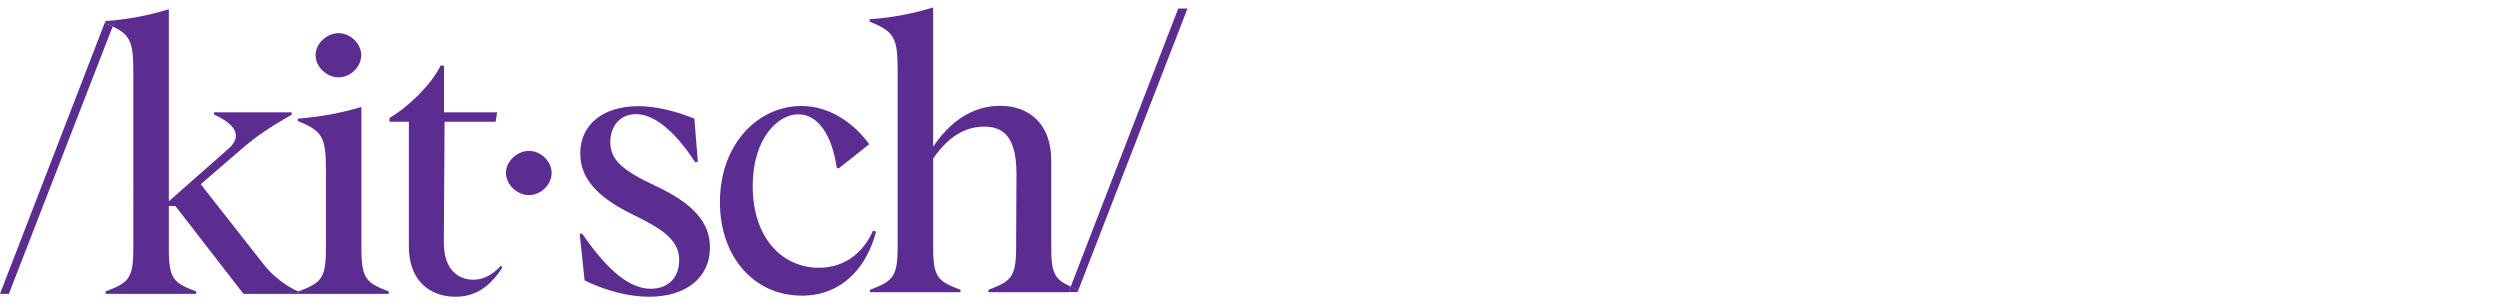 <svg xml:space="preserve" style="enable-background:new 0 0 1380 169;" viewBox="0 0 1380 169" y="0px" x="0px" xmlns:xlink="http://www.w3.org/1999/xlink" xmlns="http://www.w3.org/2000/svg" id="Layer_1" version="1.1">
<style type="text/css">
	.st0{fill:#5C2D90;}
</style>
<g>
	<path d="M655.5,4.7l-60.7,156.6l0,0l0.5-1.3c-1.6-0.6-3-1.2-4.3-1.7L650.4,4.7H655.5L655.5,4.7L655.5,4.7z" class="st0"></path>
	<path d="M595.3,159.9l-0.5,1.3h-4.9l1.2-3.1C592.3,158.7,593.8,159.3,595.3,159.9L595.3,159.9L595.3,159.9z" class="st0"></path>
	<path d="M591.1,158.2l-1.2,3.1h-44.3V160c12.3-4.8,15.3-6.7,15.3-23.4c0-14.4,0.2-30.7,0.2-40.4
		c0-20.5-7.1-26.3-17.8-26.3c-10.7,0-19.9,5.6-28.2,17.6v49.1c0,16.7,2.7,18.6,15.1,23.4v1.3h-50V160c12.3-4.8,15.3-6.7,15.3-23.4
		V38.5c0-18-2.1-21.1-15.5-26.6v-1.3c12.5-0.8,24-3.1,35.1-6.5v76.9c8.8-13.2,21.1-22.6,37-22.6c14.8,0,28.2,8.8,28.2,30.3v47.7
		C580.2,151,582.4,154.4,591.1,158.2L591.1,158.2L591.1,158.2z" class="st0"></path>
	<path d="M481.9,127.3l1.7,0.6c-5.6,21.1-19.9,35.3-41,35.3c-26.1,0-45.2-21.1-45.2-51.6c0-32.2,21.1-53.1,45-53.1
		c15.7,0,29.1,9.6,37.4,21.1l-16.9,13.4l-1-0.4c-2.7-18-10.2-29.5-21.3-29.5s-25.1,13.2-25.1,39.5c0,29.1,16.5,45.2,36.6,45.2
		C466.9,147.8,476.9,138.8,481.9,127.3C481.9,127.3,481.9,127.3,481.9,127.3z" class="st0"></path>
	<path d="M383.3,65.5l1.9,23.8l-1.5,0.2C372.6,72.4,361.1,63,351.1,63c-8.4,0-14.2,6.1-14.2,15.5s6.1,15.3,24.7,24
		c21.1,9.8,30.3,20.3,30.3,34.1c0,16.5-13,27.2-33.5,27.2c-10.9,0-23-2.9-35.7-9l-2.7-25.7l1.3-0.2c14.2,20.7,26.4,30.5,37.9,30.5
		c9.6,0,15.7-6.1,15.7-15.7s-6.1-15.9-24.9-24.9c-20.3-9.8-29.7-20.3-29.7-34.1c0-15.9,12.5-26.1,32.2-26.1
		C361.3,58.6,372.6,61.1,383.3,65.5L383.3,65.5L383.3,65.5z" class="st0"></path>
	<path d="M304.5,95.4c0,6.7-6.1,12.3-12.5,12.3s-12.7-5.6-12.7-12.3c0-6.3,6.1-12.1,12.7-12.1
		C298.6,83.3,304.5,89.1,304.5,95.4z" class="st0"></path>
	<path d="M276.5,146.7l0.8,1c-7.5,11.5-15.7,16.1-25.9,16.1c-13.8,0-25.7-8.6-25.7-27.6v-69H215v-2.1
		c8.8-5,22.8-17.6,28.2-28.9h1.9V62h29.3l-0.8,5.2h-28.2l-0.4,66.1c-0.2,16.5,8.8,21.1,16.3,21.1
		C266.1,154.4,271.1,152.5,276.5,146.7L276.5,146.7L276.5,146.7z" class="st0"></path>
	<path d="M214.6,160.9v1.3h-49.8v-1.3c0,0-0.1,0-0.1,0c12.3-4.8,15.2-6.7,15.2-23.4V93.4c0-18-2.1-21.1-15.5-26.6v-1.3
		c12.5-1,24-3.1,35.1-6.5v78.4C199.6,154.2,202.3,156.1,214.6,160.9z" class="st0"></path>
	<path d="M199.4,30.4c0,6.7-6.1,12.3-12.5,12.3s-12.7-5.6-12.7-12.3c0-6.3,6.1-12.1,12.7-12.1S199.4,24.2,199.4,30.4z" class="st0"></path>
	<path d="M164.8,160.9v1.3h-0.2v-1.3C164.7,160.9,164.7,160.9,164.8,160.9C164.8,160.9,164.8,160.9,164.8,160.9
		C164.8,160.9,164.8,160.9,164.8,160.9z" class="st0"></path>
	<path d="M164.7,160.9C164.7,160.9,164.7,160.9,164.7,160.9l-0.1,1.3h-30.2l-37.6-48.5h-3.6v23.8
		c0,16.7,2.7,18.6,15.1,23.4v1.3h-50v-1.3c12.3-4.8,15.3-6.7,15.3-23.4V39.4c0-16-1.7-20.3-11.5-24.8l1.3-3.4
		c-3.3,0.3-5.3,0.4-5.3,0.4c12.5-0.8,24-3.1,35.1-6.5v106l32.8-28.9c2.9-2.5,4.2-5,4.2-7.3c0-4.2-4.2-8.1-12.1-11.7V62h42.9v1.3
		c-12.7,7.3-19.2,11.7-28.2,19.4l-22,19l35.5,45.2C151,152.7,158.7,158.4,164.7,160.9L164.7,160.9L164.7,160.9z" class="st0"></path>
	<path d="M63.5,11.2l-1.3,3.4c-1.2-0.6-2.5-1.1-4-1.7v-1.3h0C58.2,11.6,60.2,11.5,63.5,11.2L63.5,11.2L63.5,11.2z" class="st0"></path>
	<path d="M62.2,14.6L4.9,162.2H0L58.2,11.6v1.2C59.6,13.5,61,14,62.2,14.6z" class="st0"></path>
	<polygon points="58.2,11.6 58.2,11.6 58.2,11.6" class="st0"></polygon>
	<polygon points="58.2,11.6 58.2,11.6 58.2,11.6" class="st0"></polygon>
</g>
</svg>
